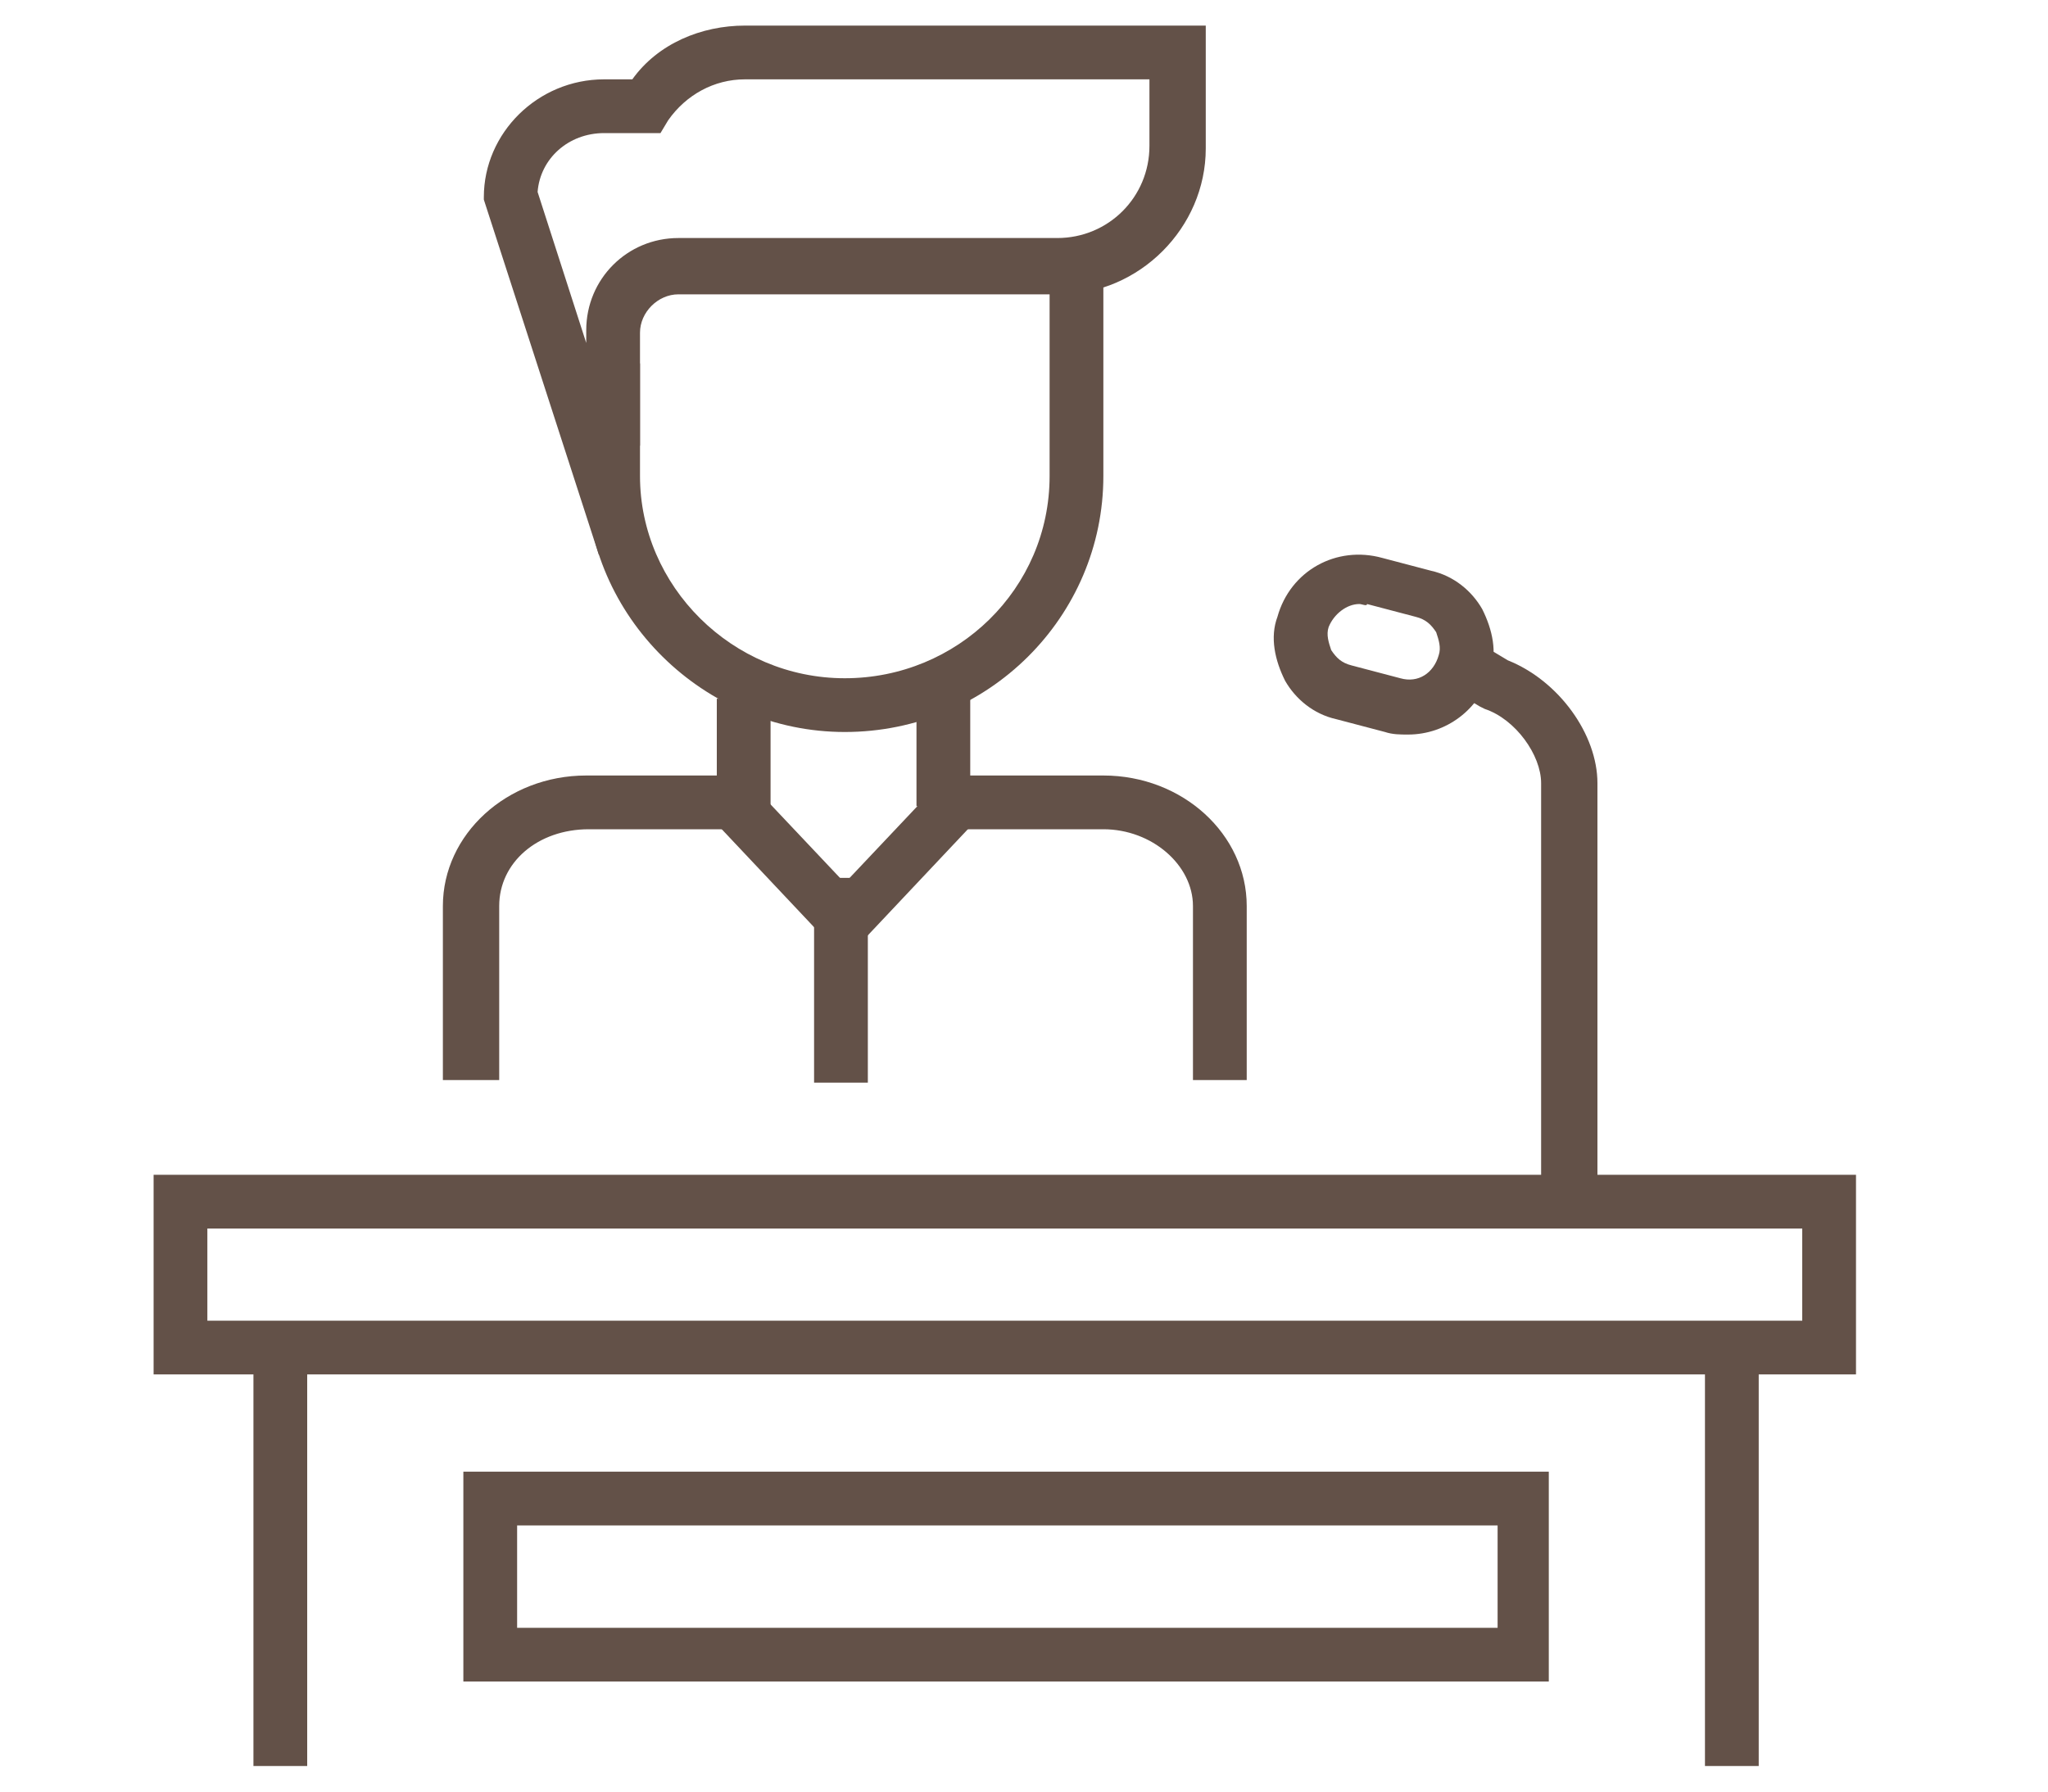 <svg version="1.1" id="Layer_1" xmlns="http://www.w3.org/2000/svg" x="0" y="0" viewBox="0 0 80 70" xml:space="preserve"><style>.st0{fill:#635148}</style><path class="st0" d="M66.6 52.3h2.1V69h-2.1zM9.9 52.3H12V69H9.9zM60.5 65.7H18.1v-8.2h42.4v8.2zm-40.3-2.1h38.3v-4H20.2v4zM48.7 42.2h-2.1v-6.8c0-1.6-1.6-3-3.5-3H36v-2.1h7.1c3.1 0 5.6 2.3 5.6 5.1v6.8zM19.4 42.2h-2.1v-6.8c0-2.8 2.5-5.1 5.6-5.1H29v2.1h-6c-2 0-3.5 1.3-3.5 3v6.8z"/><path class="st0" d="M28 27.3h2.1v4.2H28zM35.8 27.3h2.1v4.2h-2.1z"/><path class="st0" d="M33 28.6c-5.5 0-10.1-4.5-10.1-10v-4.4H25v4.4c0 4.3 3.6 7.9 8 7.9s8-3.5 8-7.9V10h2.1v8.6c0 5.5-4.5 10-10.1 10z"/><path class="st0" d="M23.4 21.7L18.9 7.8v-.1c0-2.5 2.1-4.6 4.7-4.6h1.1c1-1.4 2.7-2.1 4.4-2.1h18v4.8c0 3.1-2.6 5.7-5.7 5.7H26.5c-.8 0-1.5.7-1.5 1.5v4.4l-1.6 4.3zM21 7.5l1.9 5.9v-.5c0-2 1.6-3.6 3.6-3.6h14.8c2 0 3.6-1.6 3.6-3.6V3.1H29.1c-1.2 0-2.3.6-3 1.6l-.3.5h-2.2c-1.4 0-2.5 1-2.6 2.3zM72.5 53.7H6v-7.8h66.5v7.8zM8.1 51.6h62.3V48H8.1v3.6zM31.8 34.3h2.1v8h-2.1z"/><path class="st0" d="M62.3 46.7h-2.1V30.6c0-1.1-1-2.5-2.2-2.9l-.2-.1-1-.6 1.1-1.8 1 .6c2 .8 3.5 2.9 3.5 4.8v16.1z"/><path class="st0" d="M55 28.7c-.3 0-.6 0-.9-.1l-1.9-.5c-.9-.2-1.6-.8-2-1.5-.4-.8-.6-1.7-.3-2.5.5-1.8 2.3-2.8 4.1-2.3l1.9.5c.9.2 1.6.8 2 1.5.4.8.6 1.7.3 2.5-.4 1.4-1.7 2.4-3.2 2.4zm-1.9-5.1c-.5 0-1 .4-1.2.9-.1.3 0 .6.1.9.2.3.4.5.8.6l1.9.5c.7.2 1.3-.2 1.5-.9.1-.3 0-.6-.1-.9-.2-.3-.4-.5-.8-.6l-1.9-.5c0 .1-.2 0-.3 0zM33 37.5l-4.9-5.2 1.5-1.4 3.4 3.6 3.4-3.6 1.5 1.4z"/></svg>